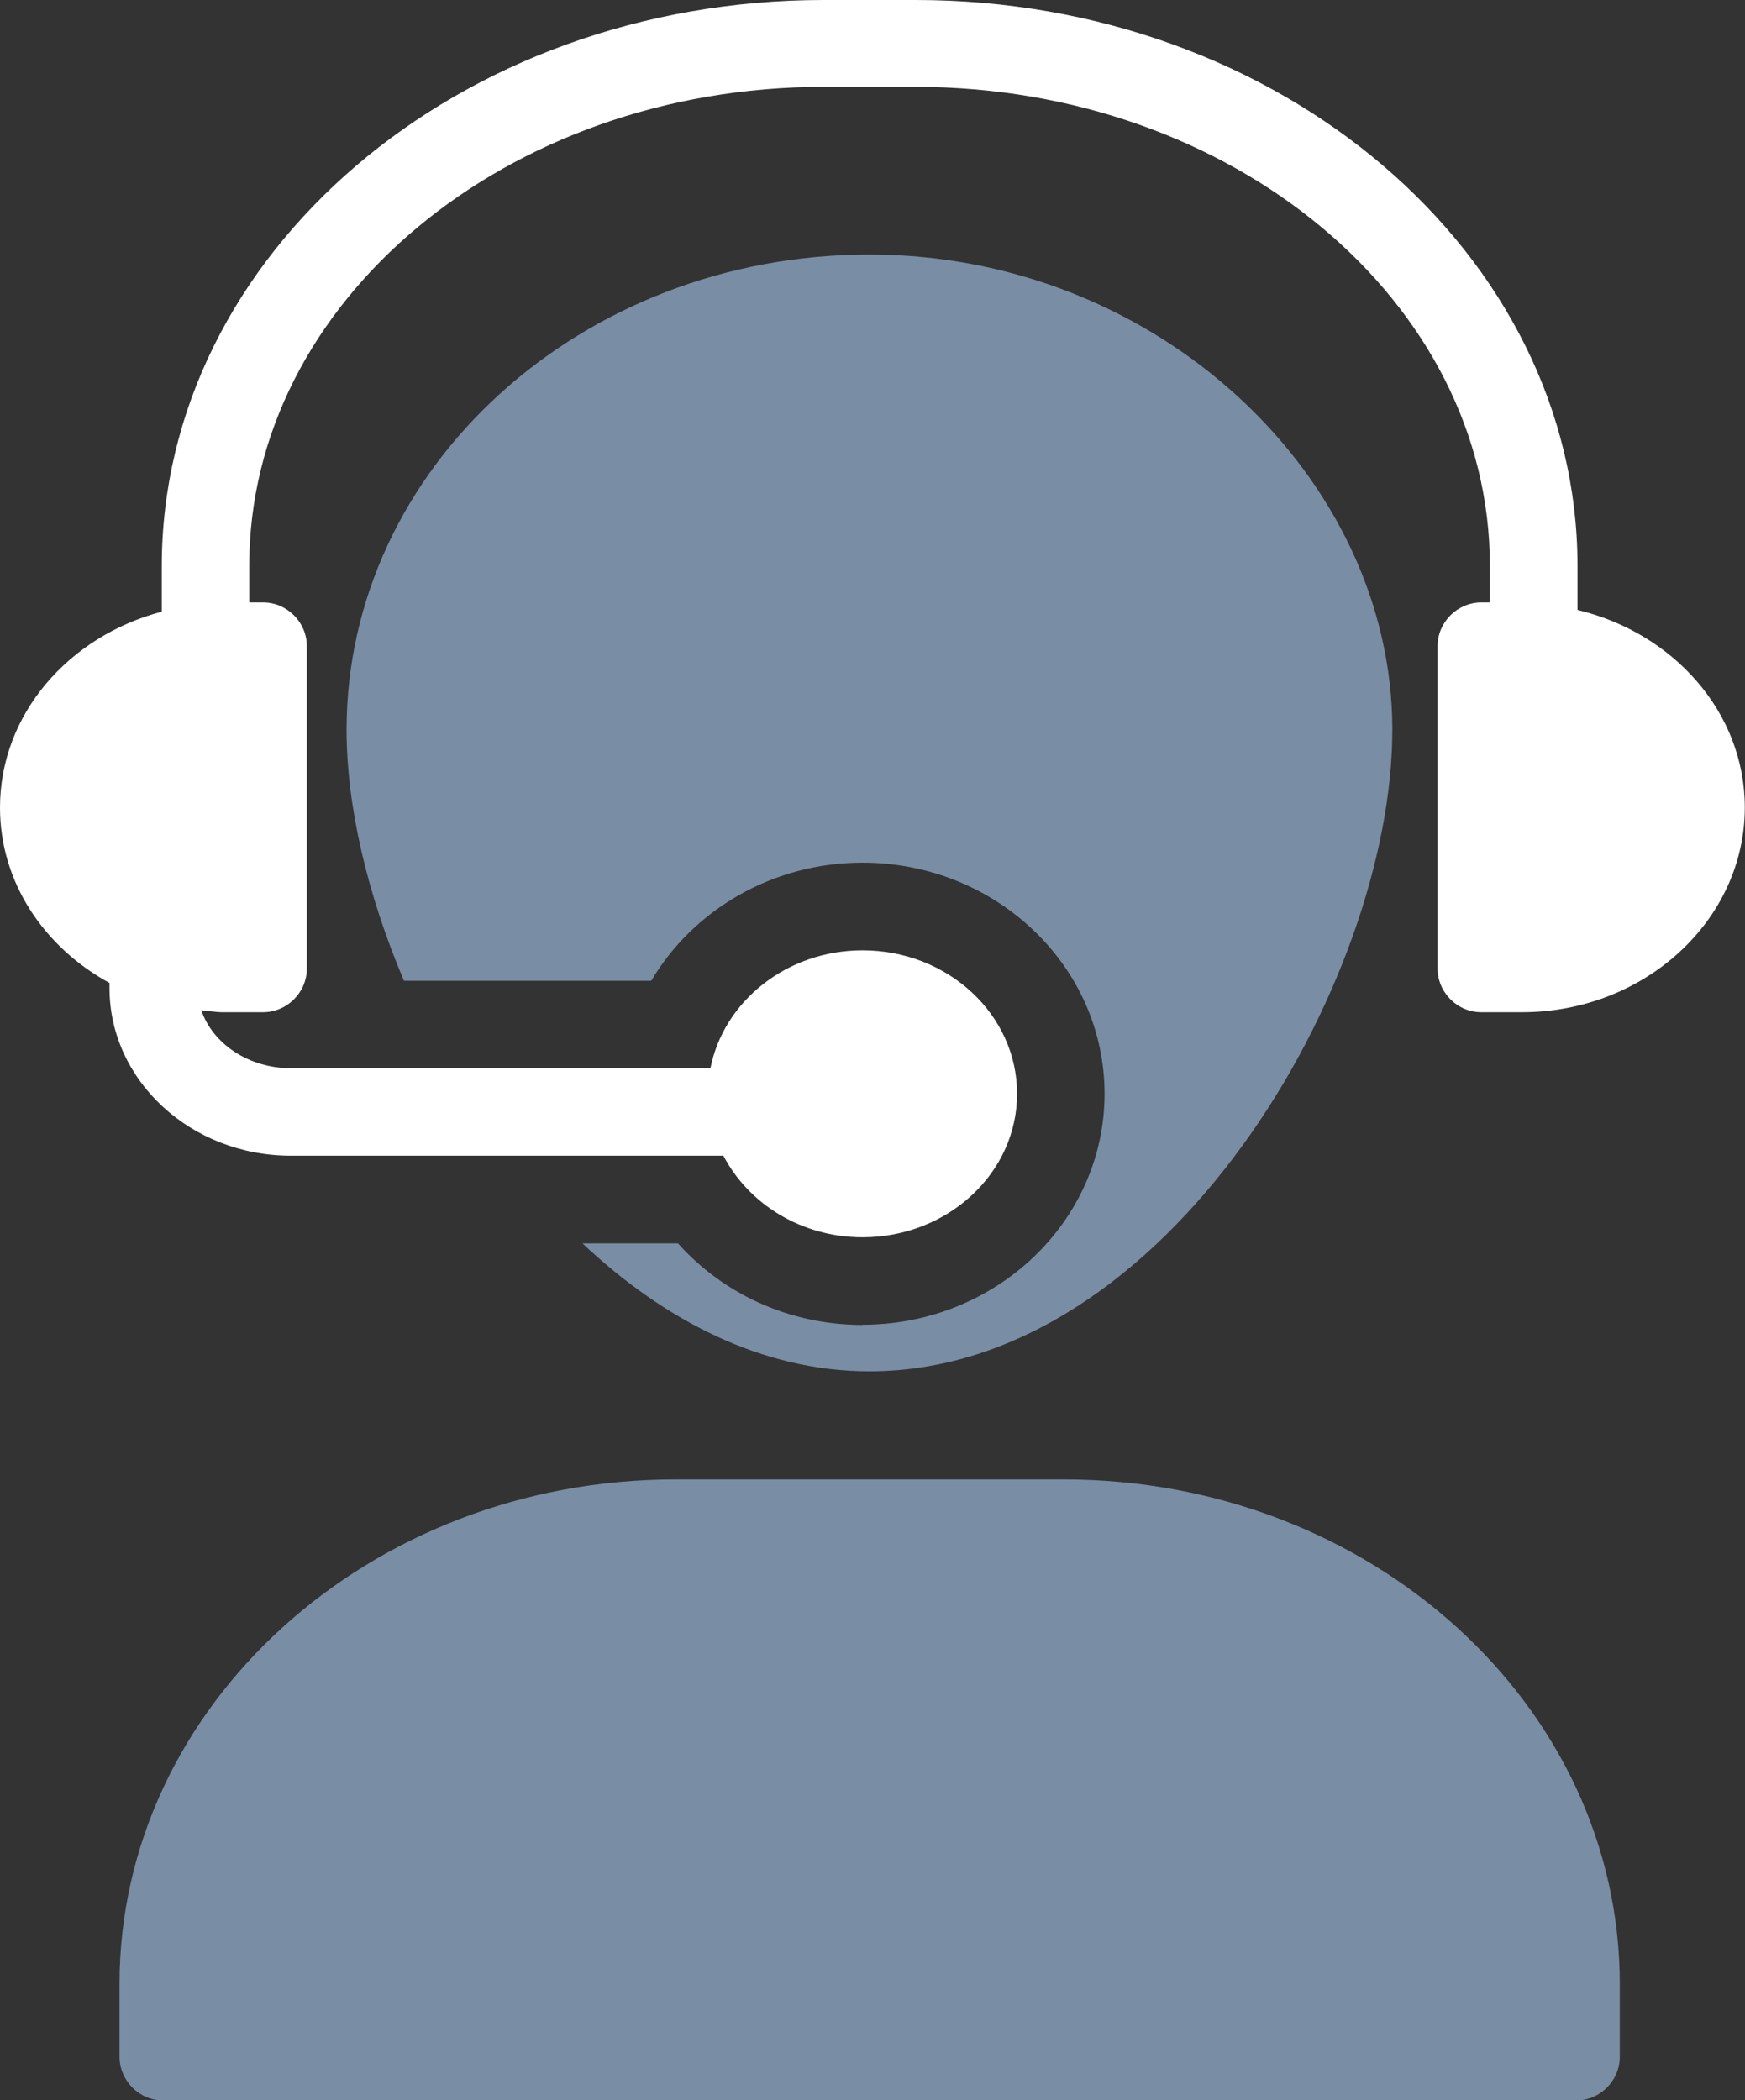 <?xml version="1.0" encoding="UTF-8"?><svg id="Layer_1" xmlns="http://www.w3.org/2000/svg" viewBox="0 0 88.77 106.86"><rect x="0" y="0" width="88.77" height="106.86" fill="#333333" stroke="none"/><defs><style>.cls-1{fill:#fff;}.cls-2{fill:#798da5;}</style></defs><path class="cls-2" d="M54.13,75.27h-19.77c-15.58,0-28.28,11.51-28.28,25.67v3.7c0,1.22,1,2.23,2.23,2.23H80.17c1.22,0,2.23-1,2.23-2.23v-3.7c0-14.16-12.67-25.67-28.28-25.67h0Z"/><path class="cls-1" d="M80.25,31.04v-2.24C80.25,12.92,65.15,0,46.59,0h-4.69C23.33,0,8.23,12.92,8.23,28.8v2.32c-4.74,1.25-8.23,5.22-8.23,9.97,0,3.81,2.25,7.11,5.57,8.92v.26c0,4.71,4.14,8.53,9.23,8.53h22c1.28,2.45,3.96,4.15,7.08,4.15,4.34,0,7.86-3.27,7.86-7.3s-3.52-7.3-7.86-7.3c-3.86,0-7.07,2.6-7.74,6H14.81c-2.17,0-3.99-1.25-4.57-2.95,.37,.03,.72,.1,1.09,.1h2.05c1.22,0,2.23-1,2.23-2.23v-16.39c0-1.22-1-2.23-2.23-2.23h-.7v-1.88c0-13.42,13.1-24.35,29.21-24.35h4.69c16.11,0,29.21,10.92,29.21,24.35v1.88h-.43c-1.22,0-2.23,1-2.23,2.23v16.39c0,1.22,1,2.23,2.23,2.23h2.07c6.23,0,11.33-4.68,11.33-10.42,0-4.84-3.64-8.89-8.52-10.05h0Z"/><path class="cls-2" d="M43.88,67.41c-3.76,0-7.12-1.61-9.39-4.15h-4.86c4.14,3.9,9.12,6.51,14.6,6.51,15.18,0,26.6-19.81,26.6-32.64s-11.93-24.18-26.6-24.18-26.6,10.84-26.6,24.18c0,3.87,1.05,8.37,2.92,12.77h12.58c2.12-3.58,6.14-6.01,10.75-6.01,6.79,0,12.31,5.27,12.31,11.76,0,6.48-5.52,11.75-12.31,11.75h0Z"/></svg>